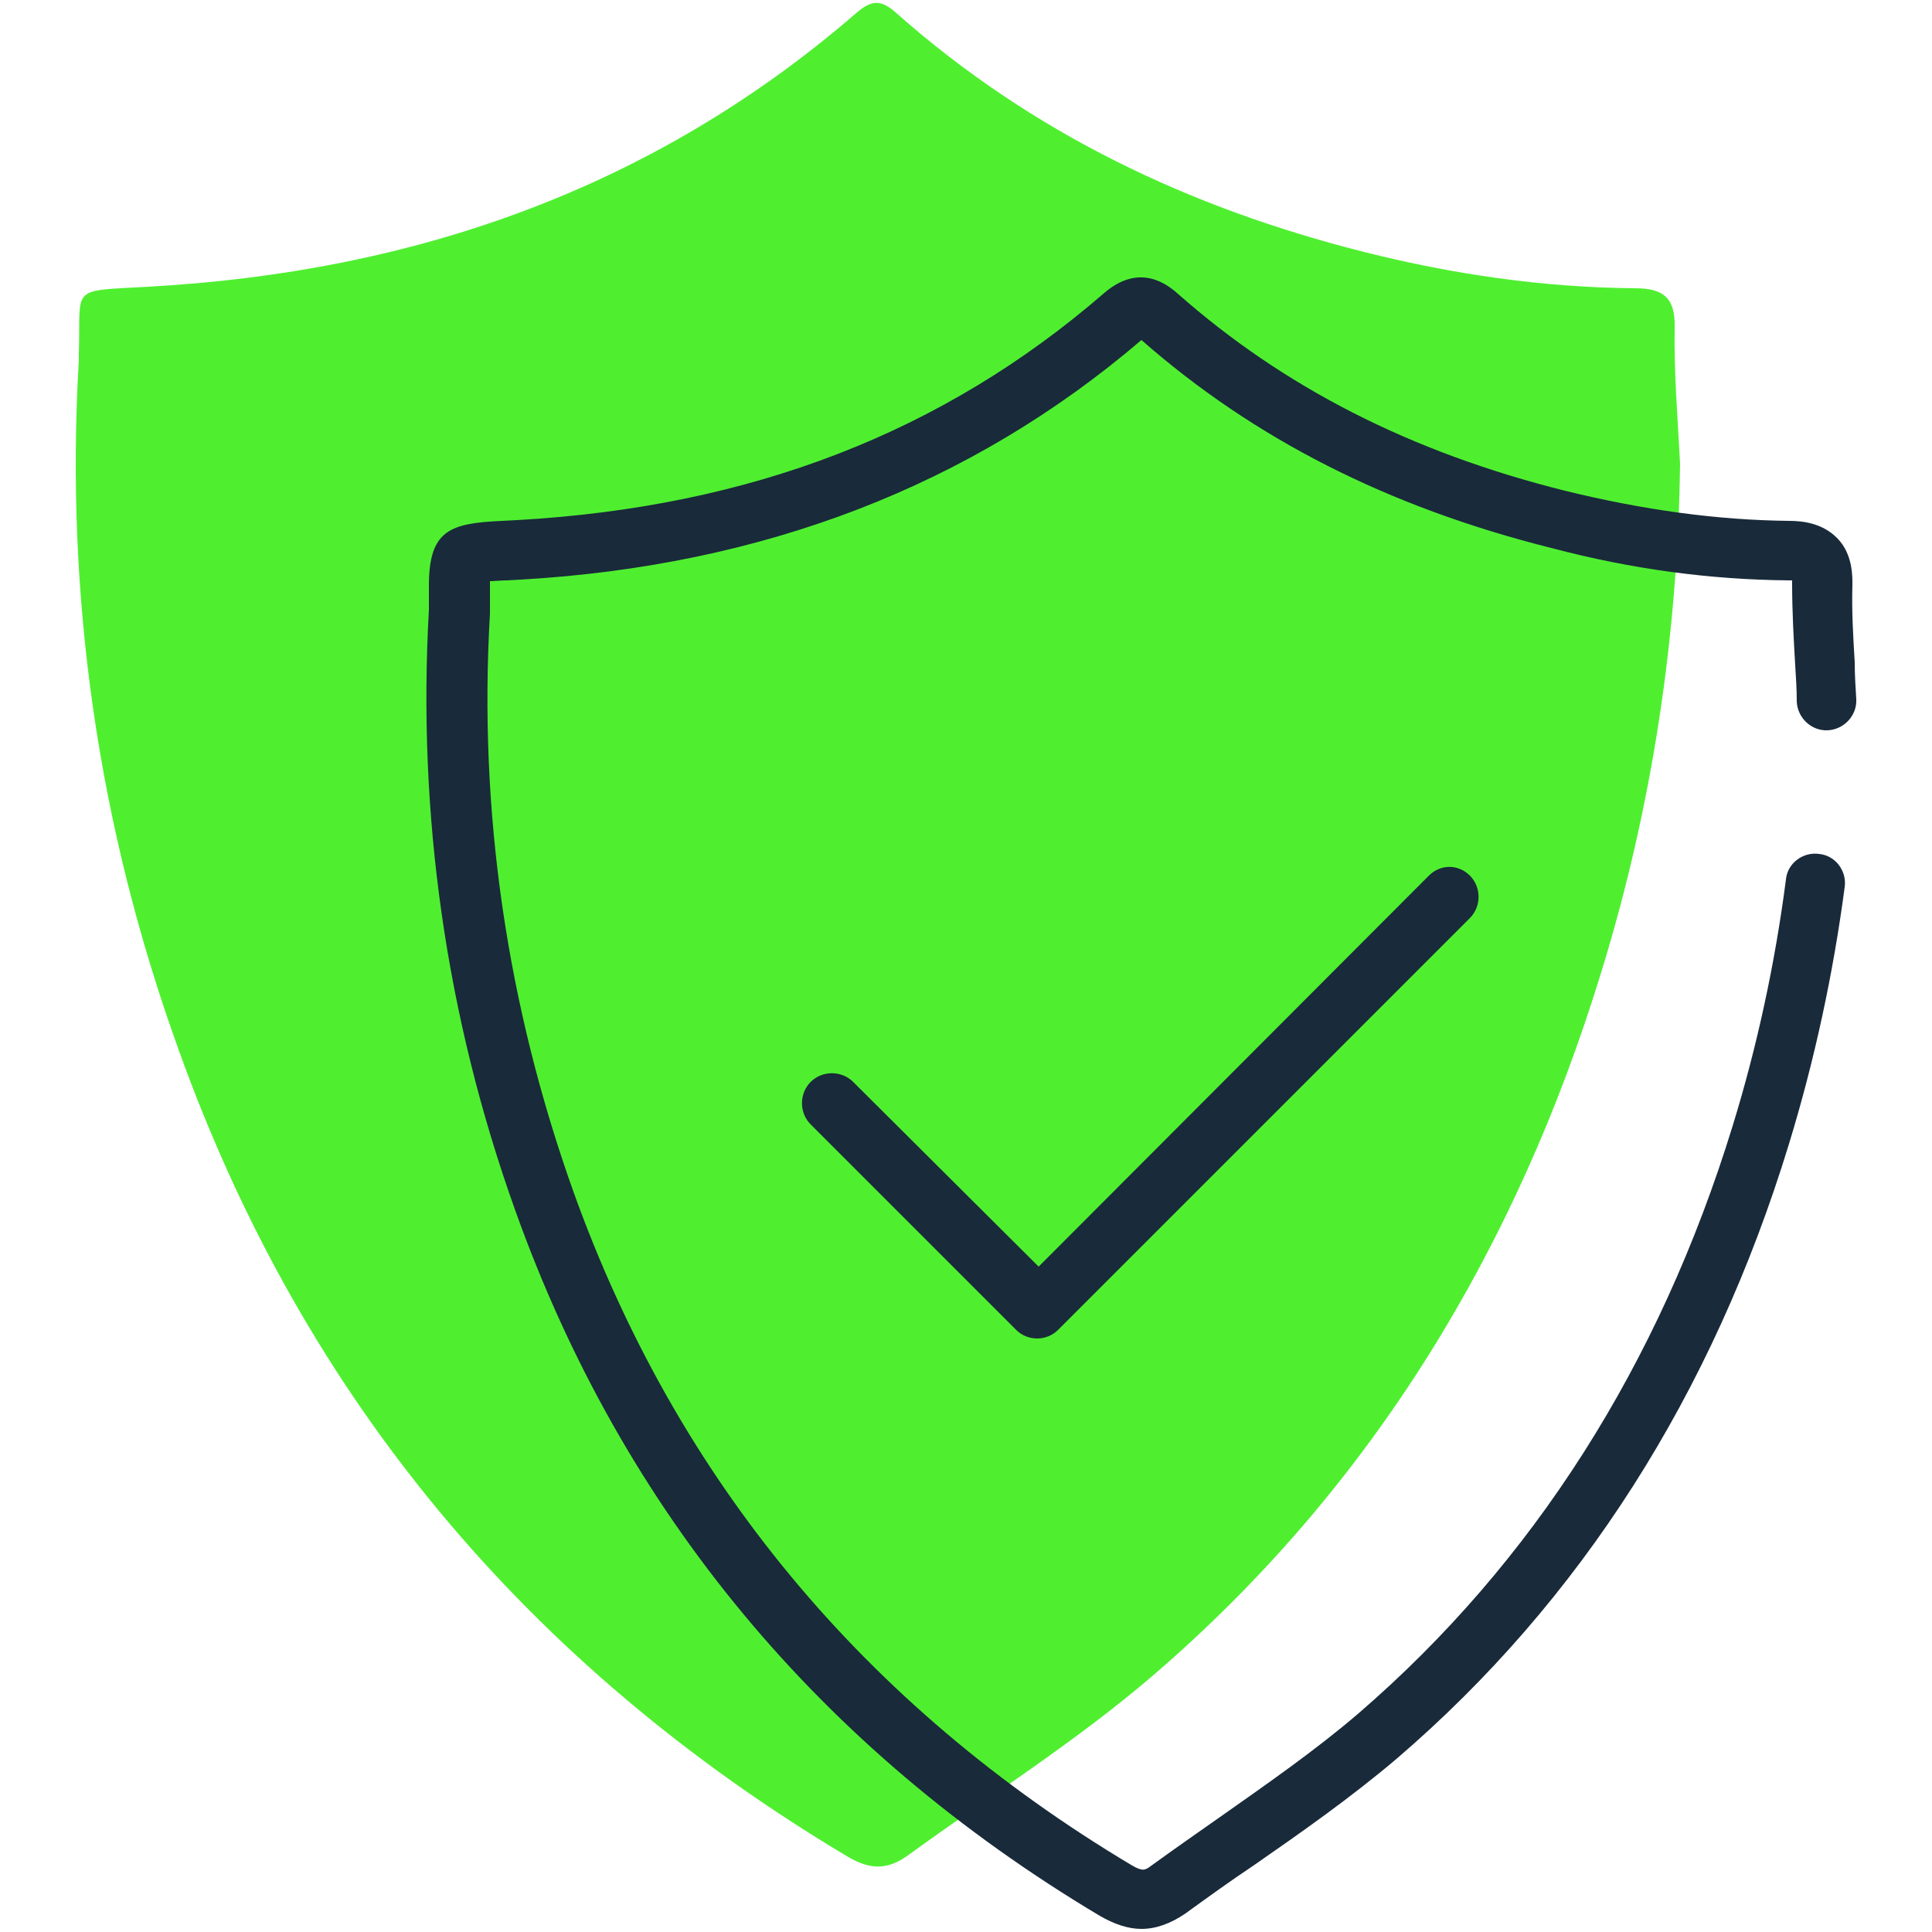 <?xml version="1.0" encoding="UTF-8"?> <svg xmlns="http://www.w3.org/2000/svg" xmlns:xlink="http://www.w3.org/1999/xlink" version="1.1" id="Layer_1" x="0px" y="0px" viewBox="0 0 250 250" style="enable-background:new 0 0 250 250;" xml:space="preserve"> <style type="text/css"> .st0{fill:#4FEF30;} .st1{fill:#192A3A;} </style> <g> <path class="st0" d="M217.4,60c-0.3,22.4-3.6,44.4-10.2,65.8c-10.9,35.6-29.6,66.6-58,91c-9.9,8.5-21,15.5-31.6,23.2 c-2.7,2-5,2-8,0.2c-41.2-24.6-70.3-59.2-86.5-104.4C12.7,107,8.4,77.2,10.2,46.6c0-0.3,0-0.5,0-0.8c0.3-8.9-1.4-8.1,9-8.7 c34.4-1.9,65.4-12.7,91.7-35.5c2-1.7,3.2-1.6,5.1,0.1c17.5,15.5,37.9,25.2,60.5,30.9c11.5,2.9,23.2,4.6,35.1,4.7 c3.7,0,5.2,1.3,5.1,5.1C216.6,48.3,217.1,54.1,217.4,60z"></path> <g> <path class="st1" d="M231.4,75.1c0.2,0,0.4,0,0.5,0c0,0.1,0,0.3,0,0.5c0,3.5,0.2,7.1,0.4,10.5c0.1,1.6,0.2,3.1,0.2,4.7 c0.1,2.1,1.9,3.8,4,3.7c2.1-0.1,3.8-1.9,3.7-4c-0.1-1.6-0.2-3.2-0.2-4.8c-0.2-3.3-0.4-6.6-0.3-10c0-1,0.1-4-2-6.1 c-1.9-1.9-4.4-2.2-6.2-2.2c-9.3-0.1-18.8-1.4-29-3.9c-20-5-36.4-13.4-50.1-25.5c-3.9-3.5-7.3-2-9.5-0.1 c-20.9,18.1-45.8,27.7-76,29.4L65,67.4c-6.8,0.3-9.5,1.2-9.5,8.4c0,0.7,0,1.6,0,2.6l0,0.5c-1.5,26.5,2.2,52.7,11.2,77.8 c13.9,38.9,39.4,69.6,75.6,91.2c1.9,1.1,3.7,1.7,5.4,1.7c1.9,0,3.8-0.7,5.7-2c2.9-2.1,5.8-4.2,8.8-6.2c6.2-4.3,12.6-8.8,18.5-13.8 c23.8-20.4,40.9-47.2,50.8-79.6c3.3-10.8,5.7-21.9,7.2-33.2c0.3-2.1-1.2-4.1-3.3-4.3c-2.1-0.3-4.1,1.2-4.3,3.3 c-1.4,10.8-3.7,21.5-6.9,31.9c-9.5,30.9-25.8,56.5-48.4,76c-5.6,4.8-11.8,9.1-17.9,13.4c-3,2.1-6,4.2-8.9,6.3 c-0.8,0.6-1.1,0.8-2.5,0c-34.7-20.7-59-50.1-72.3-87.2c-8.6-24.1-12.3-49.2-10.8-74.8l0-0.7c0-1.1,0-2.1,0-2.9c0-0.2,0-0.4,0-0.6 c0.6,0,1.4-0.1,2.2-0.1l1.8-0.1c31.3-1.8,58.2-12.1,80.3-31c14.6,12.8,31.9,21.6,53,26.9C211.3,73.7,221.4,75,231.4,75.1z"></path> <path class="st1" d="M184.9,113.3l-50.5,50.6L110.4,140c-1.5-1.5-4-1.5-5.5,0c-1.5,1.5-1.5,4,0,5.5l26.6,26.6 c0.7,0.7,1.7,1.1,2.7,1.1c1,0,2-0.4,2.7-1.1l53.3-53.3c1.5-1.5,1.5-4,0-5.5S186.4,111.8,184.9,113.3z"></path> </g> </g> </svg> 